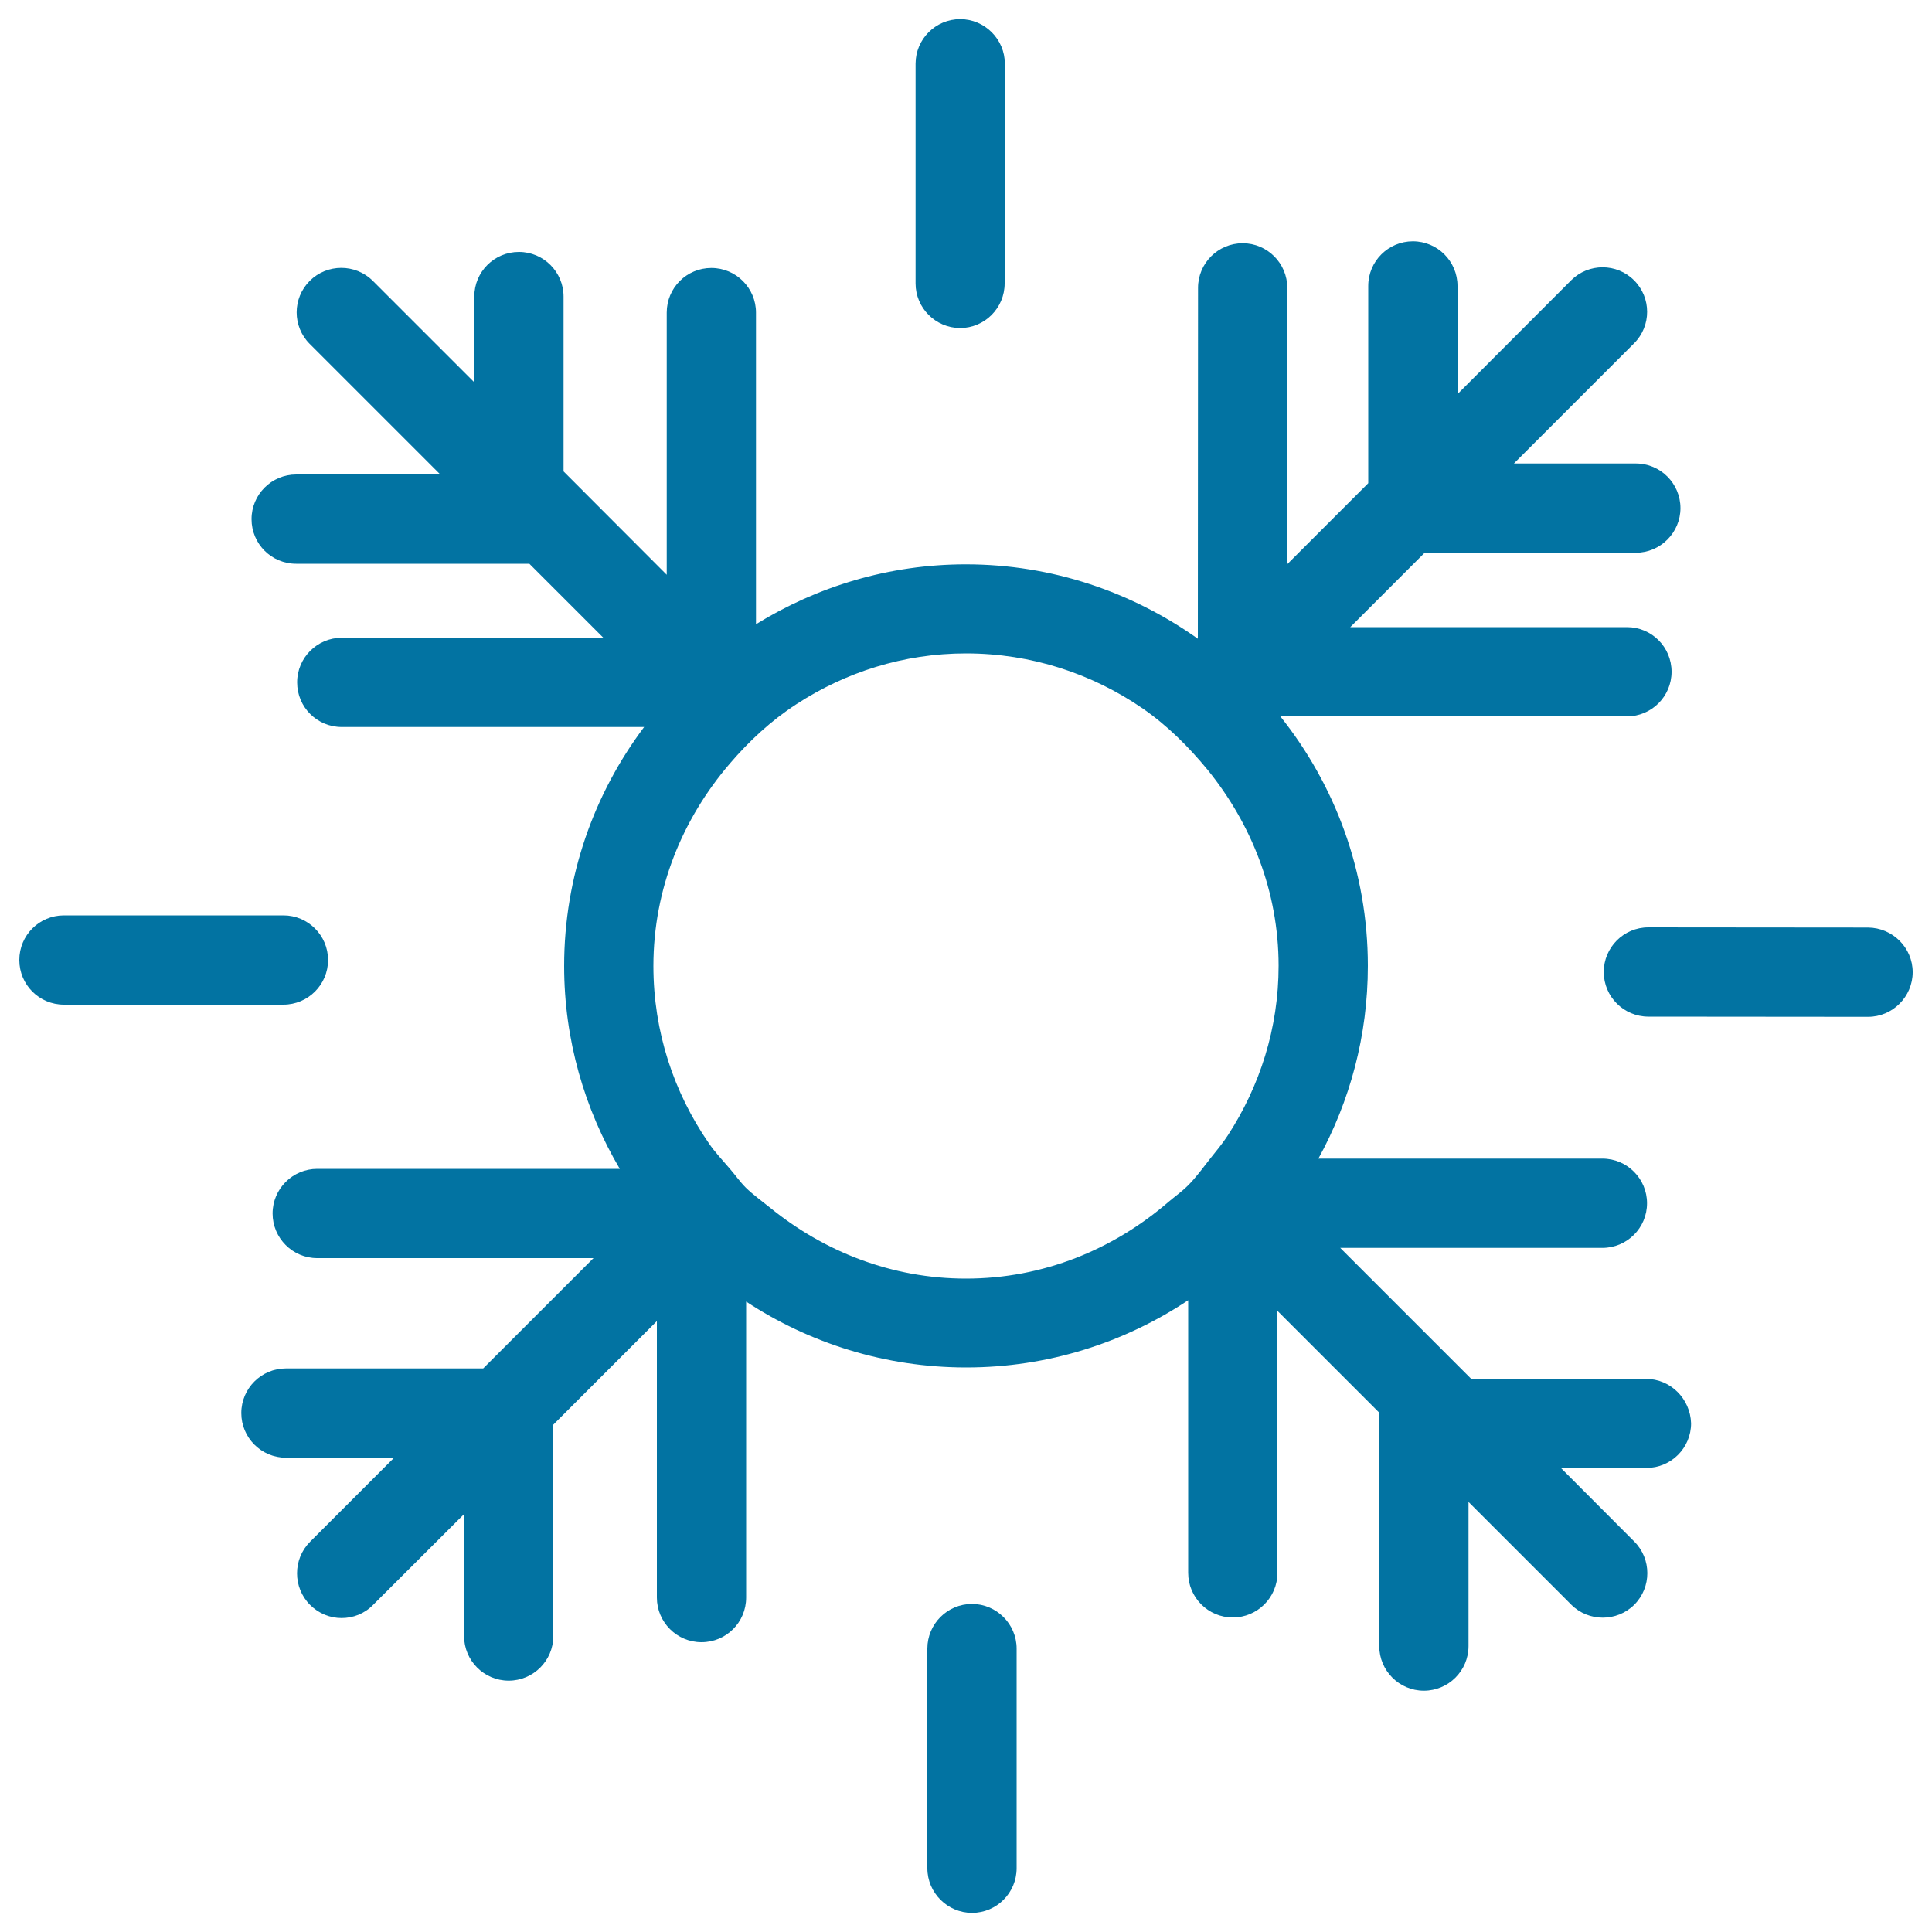 <svg xmlns="http://www.w3.org/2000/svg" viewBox="0 0 1000 1000" style="fill:#0273a2">
<title>Snowflake SVG icon</title>
<g><path d="M851.9,713.7h-90.4l-67.8-67.8h135.7c12.7,0,23.1-10.3,23.1-23.1c0-12.7-10.3-23.1-23.1-23.1h-147c16.3-29.7,25.6-63.6,25.6-99.8c0-48.8-17-93.6-45.3-129.1h179.4c12.7,0,23.1-10.3,23.1-23.1s-10.3-23.1-23.1-23.1H698.9l38.5-38.5h109.3c12.7,0,23.1-10.4,23.1-23.1c0-12.7-10.3-23.1-23.1-23.1h-63.1l62.2-62.2c9-9,9-23.6,0-32.6c-9-9-23.6-9-32.6,0L754.4,204v-56c0-12.7-10.3-23.1-23.1-23.1c-12.7,0-23.1,10.3-23.1,23.1v102.1l-42,42l0.1-143.1c0-12.7-10.3-23.1-23.1-23.1c-12.7,0-23.1,10.3-23.1,23.1l-0.1,181.6c-34-24.1-75.3-38.5-120.1-38.5c-39.8,0-77,11.5-108.6,31V161.8c0-12.7-10.3-23.1-23.1-23.1s-23.1,10.3-23.1,23.1v135.7L291.7,244v-90.5c0-12.7-10.3-23.1-23.1-23.1s-23.1,10.3-23.1,23.1v44.4l-52.5-52.5c-9-9-23.7-9-32.7,0c-9,9-9,23.6,0,32.6l67.6,67.6h-74.6c-12.7,0-23.1,10.3-23.1,23.1s10.3,23.1,23.1,23.1h120.7l38.3,38.3H176.9c-12.7,0-23.1,10.3-23.1,23.1s10.3,23.1,23.1,23.1h156.5C307.5,410.8,292,453.6,292,500c0,38.3,10.6,74.1,28.8,105H164.2c-12.7,0-23.1,10.3-23.1,23.1c0,12.7,10.3,23.1,23.1,23.1h143l-57.1,57.1H148c-12.7,0-23.1,10.3-23.1,23.1c0,12.7,10.3,23.1,23.1,23.1h56l-43.5,43.5c-9,9-9,23.7,0,32.7c4.5,4.5,10.4,6.8,16.3,6.8c5.9,0,11.8-2.2,16.3-6.8l47.1-47v63.1c0,12.7,10.3,23.1,23.1,23.1c12.7,0,23.1-10.3,23.1-23.1V737.4l53.6-53.6v143.1c0,12.7,10.3,23.1,23.1,23.1s23.1-10.3,23.1-23.1V673.7c32.7,21.5,71.9,34.1,113.9,34.1c42.5,0,82-12.9,114.9-34.8v141.1c0,12.7,10.3,23.1,23.1,23.1c12.7,0,23.1-10.3,23.1-23.1V678.5l52.7,52.7V852c0,12.7,10.3,23.1,23.1,23.1c12.7,0,23.1-10.3,23.1-23.1v-74.6l53.2,53.2c4.5,4.5,10.5,6.7,16.3,6.7s11.8-2.2,16.3-6.7c9-9,9-23.7,0-32.7l-38-38.1h44.3c12.7,0,23.1-10.3,23.1-23.1C874.9,724,864.7,713.7,851.9,713.7z M500,661.8c-38.6,0-73.6-14.1-101.4-36.7c-4.2-3.4-8.7-6.6-12.6-10.4c-3-3-5.4-6.5-8.1-9.6c-3.8-4.5-7.8-8.6-11.1-13.5c-18-26.1-28.6-57.6-28.6-91.6c0-40.1,15.2-76.4,39.5-104.7c10.1-11.8,21.4-22.3,34.5-30.8c25.3-16.5,55.4-26.3,87.8-26.3c34,0,65.5,10.6,91.6,28.6c12.7,8.8,23.7,19.8,33.5,31.7c22.5,27.8,36.7,62.8,36.7,101.4c0,32.4-9.8,62.4-26.3,87.8c-2.8,4.3-6,8.1-9.1,12c-3.7,4.7-7.2,9.6-11.5,13.9c-3.2,3.2-6.8,5.7-10.2,8.6C576.4,646.6,540.1,661.8,500,661.8z M526.2,853.3V967c0,12.7-10.3,23.1-23.1,23.1c-12.7,0-23.1-10.4-23.1-23.1V853.3c0-12.7,10.3-23.1,23.1-23.1C515.8,830.2,526.2,840.6,526.2,853.3z M146.7,520H33.1C20.3,520,10,509.7,10,496.9s10.3-23.1,23.1-23.1h113.6c12.7,0,23.1,10.3,23.1,23.1S159.4,520,146.7,520z M473.9,146.7L473.9,33c0-12.7,10.3-23.1,23.1-23.1c12.7,0,23.1,10.4,23.1,23.1L520,146.7c0,12.7-10.3,23.1-23.1,23.1C484.2,169.7,473.9,159.4,473.9,146.7z M990,503.2c0,12.7-10.4,23.1-23.1,23.1l-113.7-0.1c-12.7,0-23.1-10.3-23.1-23.1c0-12.7,10.3-23.1,23.1-23.1l113.7,0.1C979.6,480.2,990,490.5,990,503.2z"/></g>
</svg>
